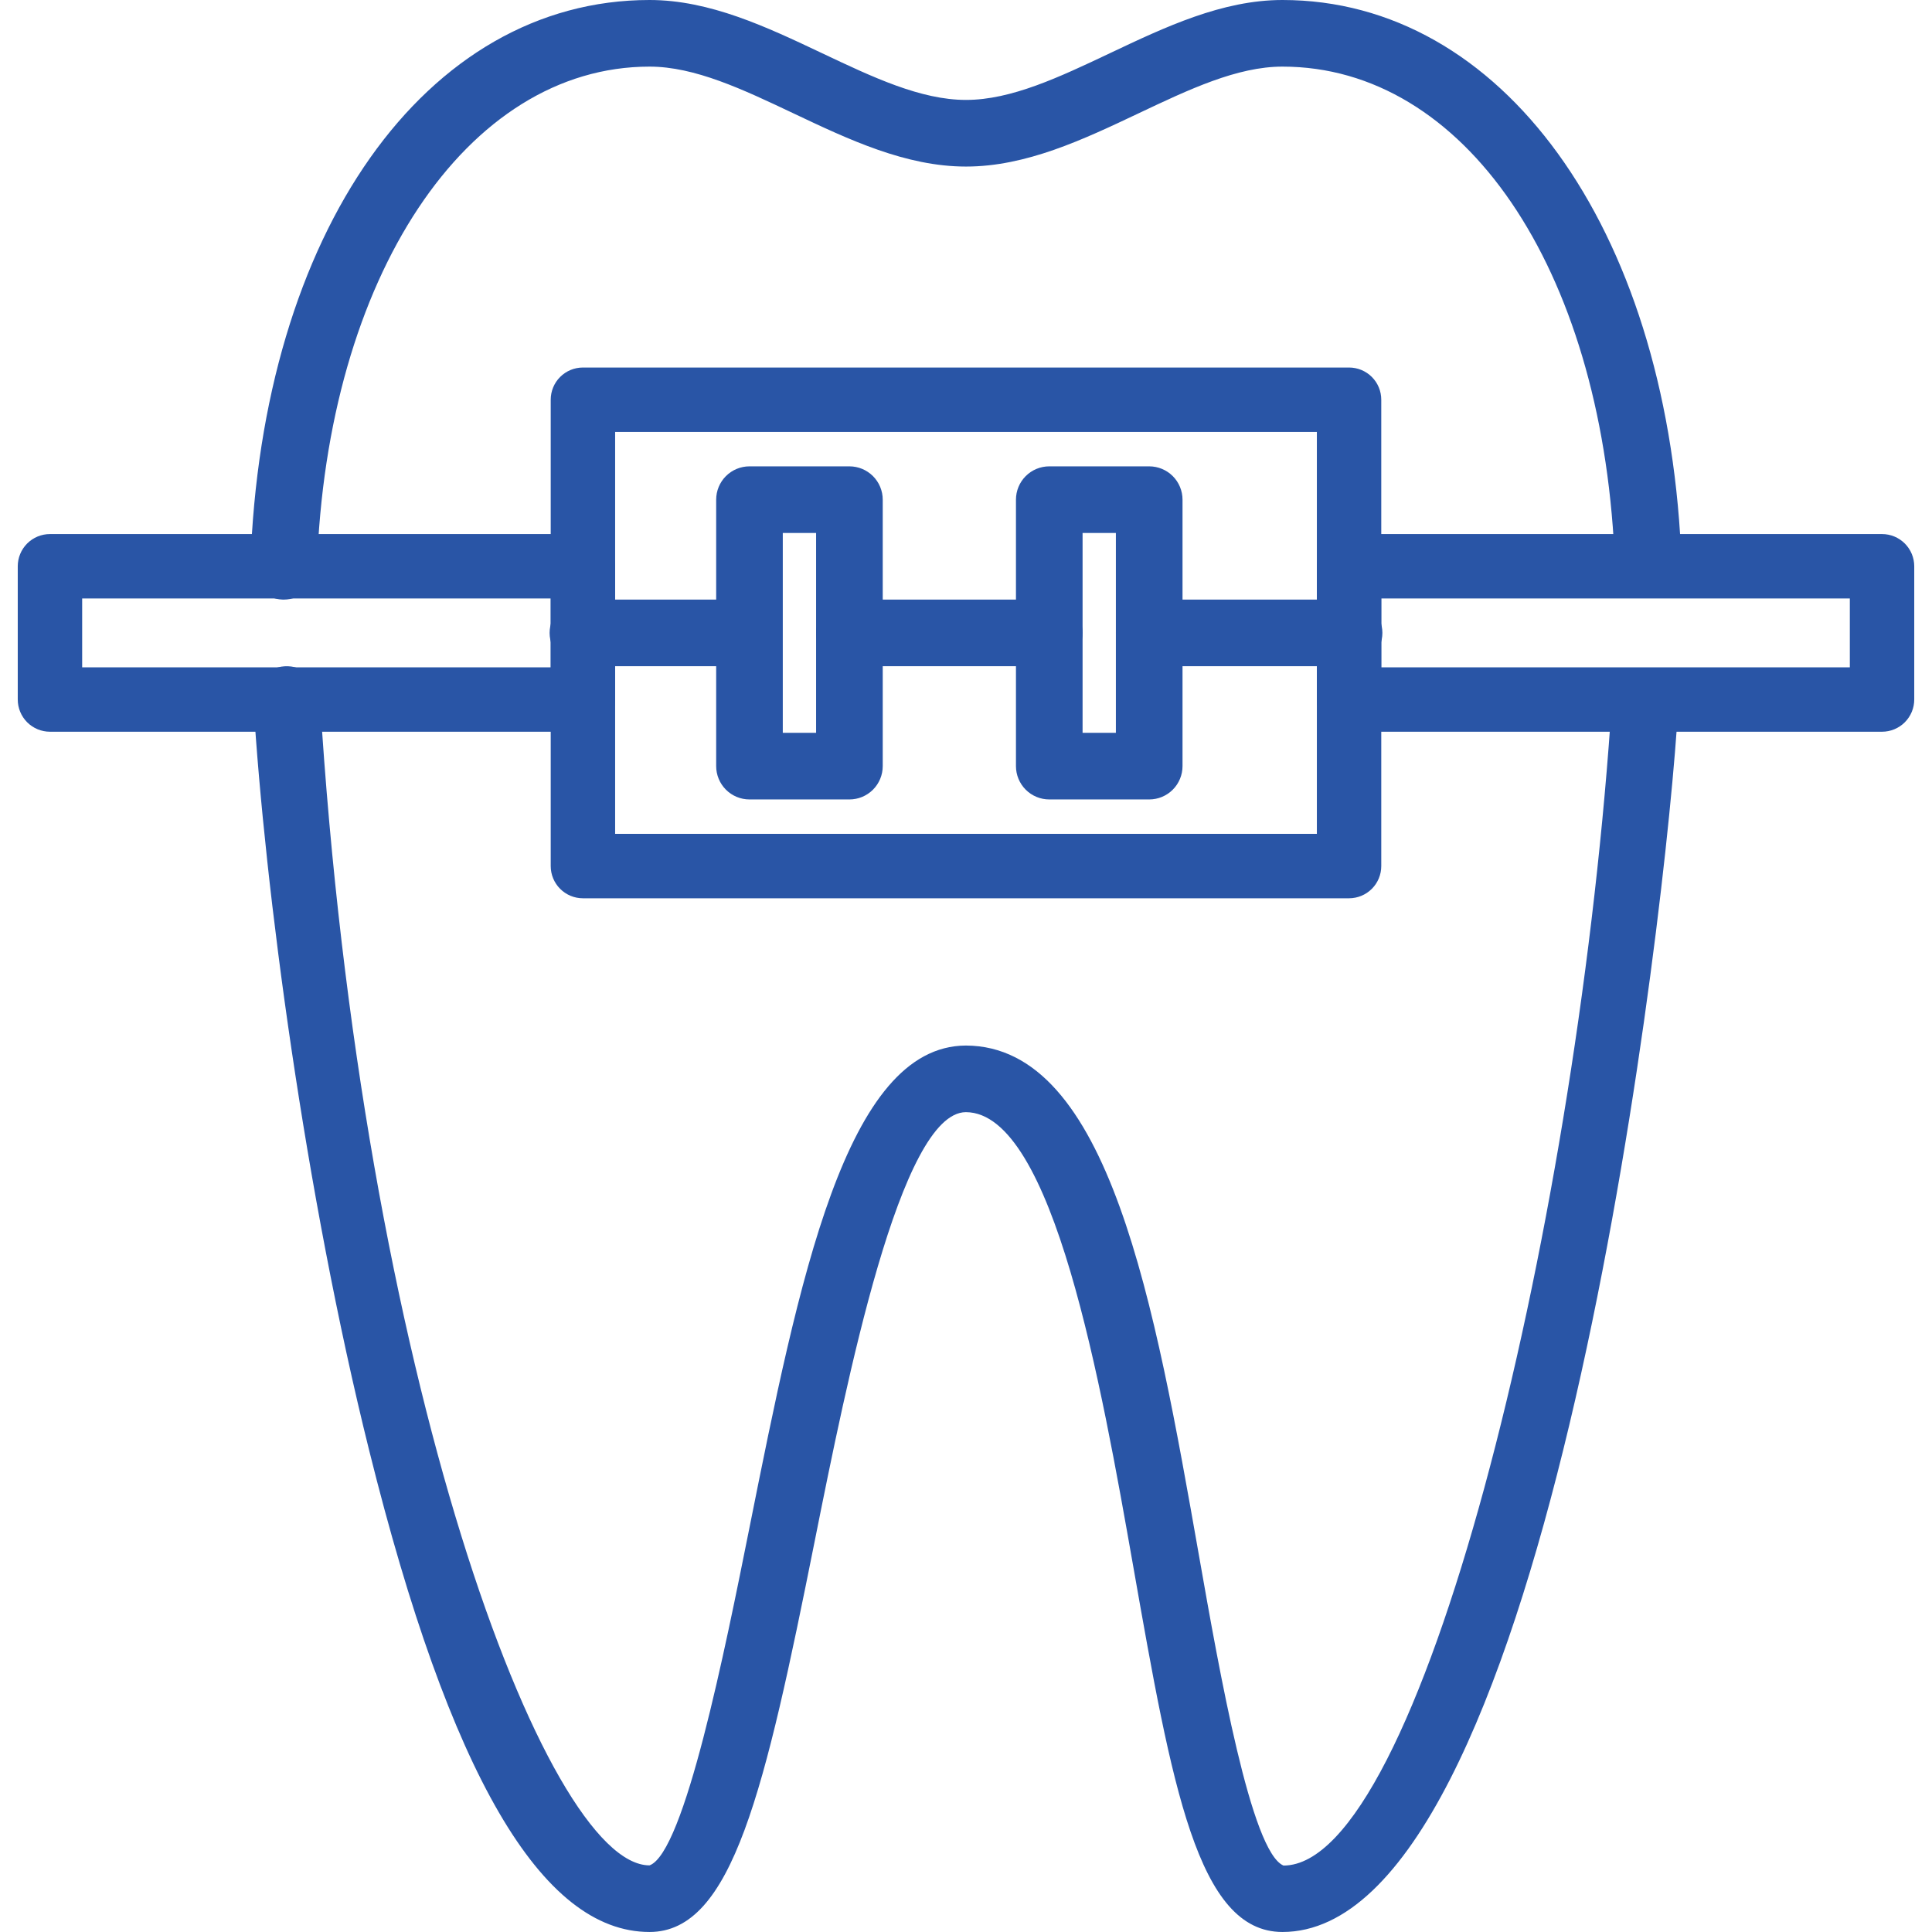 <svg width="100" height="100" viewBox="0 0 100 100" fill="none" xmlns="http://www.w3.org/2000/svg">
<g clip-path="url(#clip0_924_35)">
<path d="M85.2 35.761C84.218 35.71 83.427 36.41 83.359 37.359C81.47 64.171 73.474 96.552 66.434 96.561C64.761 95.86 63.131 86.606 62.053 80.483C59.772 67.533 57.413 54.143 49.993 54.117C43.778 54.143 41.358 66.249 38.793 79.068C37.533 85.362 35.426 95.896 33.62 96.551C28.236 96.551 18.699 71.169 16.558 36.103C16.545 35.877 16.487 35.655 16.389 35.451C16.29 35.248 16.151 35.065 15.982 34.915C15.812 34.765 15.614 34.65 15.4 34.576C15.186 34.503 14.959 34.473 14.733 34.487C14.507 34.501 14.285 34.559 14.082 34.658C13.878 34.757 13.696 34.896 13.546 35.065C13.396 35.235 13.281 35.432 13.207 35.646C13.133 35.861 13.102 36.087 13.116 36.313C13.707 46 15.791 61.747 19.112 75.089C23.283 91.851 28.029 99.999 33.62 99.999C37.913 99.999 39.586 92.681 42.174 79.744C43.833 71.454 46.607 57.58 49.993 57.565C54.517 57.58 57.009 71.723 58.657 81.081C60.664 92.474 61.989 99.999 66.379 99.999C79.684 99.999 85.869 50.782 86.798 37.602C86.814 37.376 86.785 37.15 86.713 36.935C86.642 36.72 86.529 36.522 86.38 36.351C86.232 36.18 86.051 36.04 85.849 35.938C85.646 35.837 85.426 35.777 85.2 35.761ZM66.379 0C63.261 0 60.308 1.399 57.453 2.752C54.824 3.997 52.342 5.172 50 5.172C47.658 5.172 45.176 3.998 42.547 2.752C39.692 1.399 36.739 0 33.62 0C22.033 0 13.537 12.029 12.961 29.253C12.953 29.479 12.99 29.705 13.07 29.917C13.15 30.128 13.27 30.323 13.425 30.488C13.579 30.654 13.765 30.787 13.971 30.881C14.178 30.974 14.4 31.026 14.627 31.034C14.645 31.035 14.665 31.035 14.685 31.035C15.132 31.034 15.561 30.86 15.882 30.549C16.203 30.238 16.391 29.815 16.406 29.368C16.909 14.349 24.15 3.448 33.62 3.448C35.963 3.448 38.445 4.623 41.073 5.869C43.928 7.222 46.882 8.621 50 8.621C53.118 8.621 56.071 7.221 58.926 5.869C61.555 4.623 64.037 3.448 66.379 3.448C75.779 3.448 82.846 13.81 83.563 28.646C83.611 29.597 84.443 30.305 85.37 30.285C85.827 30.263 86.256 30.06 86.563 29.721C86.87 29.383 87.03 28.936 87.008 28.479C86.196 11.711 77.713 0 66.379 0Z" fill="#2955A6"/>
<path d="M69.827 19.023H30.172C29.73 19.023 29.306 19.198 28.993 19.511C28.68 19.823 28.505 20.247 28.505 20.69V44.828C28.505 45.27 28.681 45.694 28.993 46.006C29.306 46.319 29.73 46.495 30.172 46.495H69.827C70.269 46.494 70.693 46.319 71.006 46.006C71.318 45.694 71.494 45.27 71.494 44.828V20.69C71.494 20.247 71.319 19.823 71.006 19.511C70.693 19.198 70.269 19.023 69.827 19.023ZM68.161 43.16H31.839V22.357H68.161V43.16Z" fill="#2955A6"/>
<path d="M30.172 27.643H2.586C2.144 27.643 1.72 27.819 1.407 28.131C1.095 28.444 0.919 28.868 0.919 29.31V36.207C0.919 36.649 1.095 37.073 1.407 37.386C1.72 37.698 2.144 37.874 2.586 37.874H30.172C30.614 37.874 31.038 37.698 31.351 37.386C31.664 37.073 31.839 36.649 31.84 36.207V29.31C31.839 28.868 31.664 28.444 31.351 28.131C31.038 27.819 30.614 27.643 30.172 27.643ZM28.506 34.54H4.253V30.977H28.506V34.54H28.506ZM97.414 27.643H69.827C69.385 27.643 68.961 27.819 68.649 28.131C68.336 28.444 68.16 28.868 68.16 29.31V36.207C68.16 36.649 68.336 37.073 68.649 37.386C68.961 37.698 69.385 37.874 69.827 37.874H97.414C97.856 37.874 98.28 37.698 98.592 37.386C98.905 37.073 99.081 36.649 99.081 36.207V29.31C99.081 28.868 98.905 28.444 98.592 28.131C98.28 27.819 97.856 27.643 97.414 27.643ZM95.747 34.54H71.495V30.977H95.747V34.54ZM43.965 24.138H38.793C38.336 24.138 37.897 24.32 37.574 24.643C37.25 24.966 37.069 25.405 37.069 25.862V39.655C37.069 40.112 37.251 40.551 37.574 40.874C37.897 41.197 38.336 41.379 38.793 41.379H43.965C44.423 41.379 44.861 41.198 45.185 40.874C45.508 40.551 45.69 40.112 45.69 39.655V25.862C45.69 25.405 45.508 24.966 45.184 24.643C44.861 24.32 44.423 24.138 43.965 24.138ZM42.241 37.931H40.517V27.586H42.241V37.931ZM59.483 24.138H54.31C53.853 24.138 53.414 24.32 53.091 24.643C52.768 24.966 52.586 25.405 52.586 25.862V39.655C52.586 40.112 52.768 40.551 53.091 40.874C53.414 41.197 53.853 41.379 54.31 41.379H59.483C59.94 41.379 60.378 41.198 60.702 40.874C61.025 40.551 61.207 40.112 61.207 39.655V25.862C61.207 25.405 61.025 24.966 60.702 24.643C60.378 24.32 59.94 24.138 59.483 24.138ZM57.758 37.931H56.034V27.586H57.758V37.931Z" fill="#2955A6"/>
<path d="M69.828 31.034H59.483C59.026 31.034 58.587 31.216 58.264 31.539C57.94 31.863 57.759 32.301 57.759 32.759C57.759 33.216 57.94 33.654 58.264 33.978C58.587 34.301 59.026 34.483 59.483 34.483H69.828C70.285 34.483 70.724 34.301 71.047 33.978C71.37 33.654 71.552 33.216 71.552 32.759C71.552 32.301 71.37 31.863 71.047 31.539C70.724 31.216 70.285 31.034 69.828 31.034ZM54.31 31.034H43.966C43.508 31.034 43.07 31.216 42.746 31.539C42.423 31.863 42.242 32.301 42.242 32.759C42.242 33.216 42.423 33.654 42.746 33.978C43.07 34.301 43.508 34.483 43.966 34.483H54.31C54.768 34.483 55.206 34.301 55.53 33.978C55.853 33.654 56.035 33.216 56.035 32.759C56.035 32.301 55.853 31.863 55.53 31.539C55.206 31.216 54.768 31.034 54.31 31.034ZM37.069 31.034H30.172C29.715 31.034 29.277 31.216 28.953 31.539C28.63 31.863 28.448 32.301 28.448 32.759C28.448 33.216 28.63 33.654 28.953 33.978C29.277 34.301 29.715 34.483 30.172 34.483H37.069C37.526 34.483 37.965 34.301 38.288 33.978C38.612 33.654 38.793 33.216 38.793 32.759C38.793 32.301 38.612 31.863 38.288 31.539C37.965 31.216 37.526 31.034 37.069 31.034Z" fill="#2955A6"/>
</g>
<defs>
<clipPath id="clip0_924_35">
<rect width="100" height="100" fill="white"/>
</clipPath>
</defs>
</svg>
